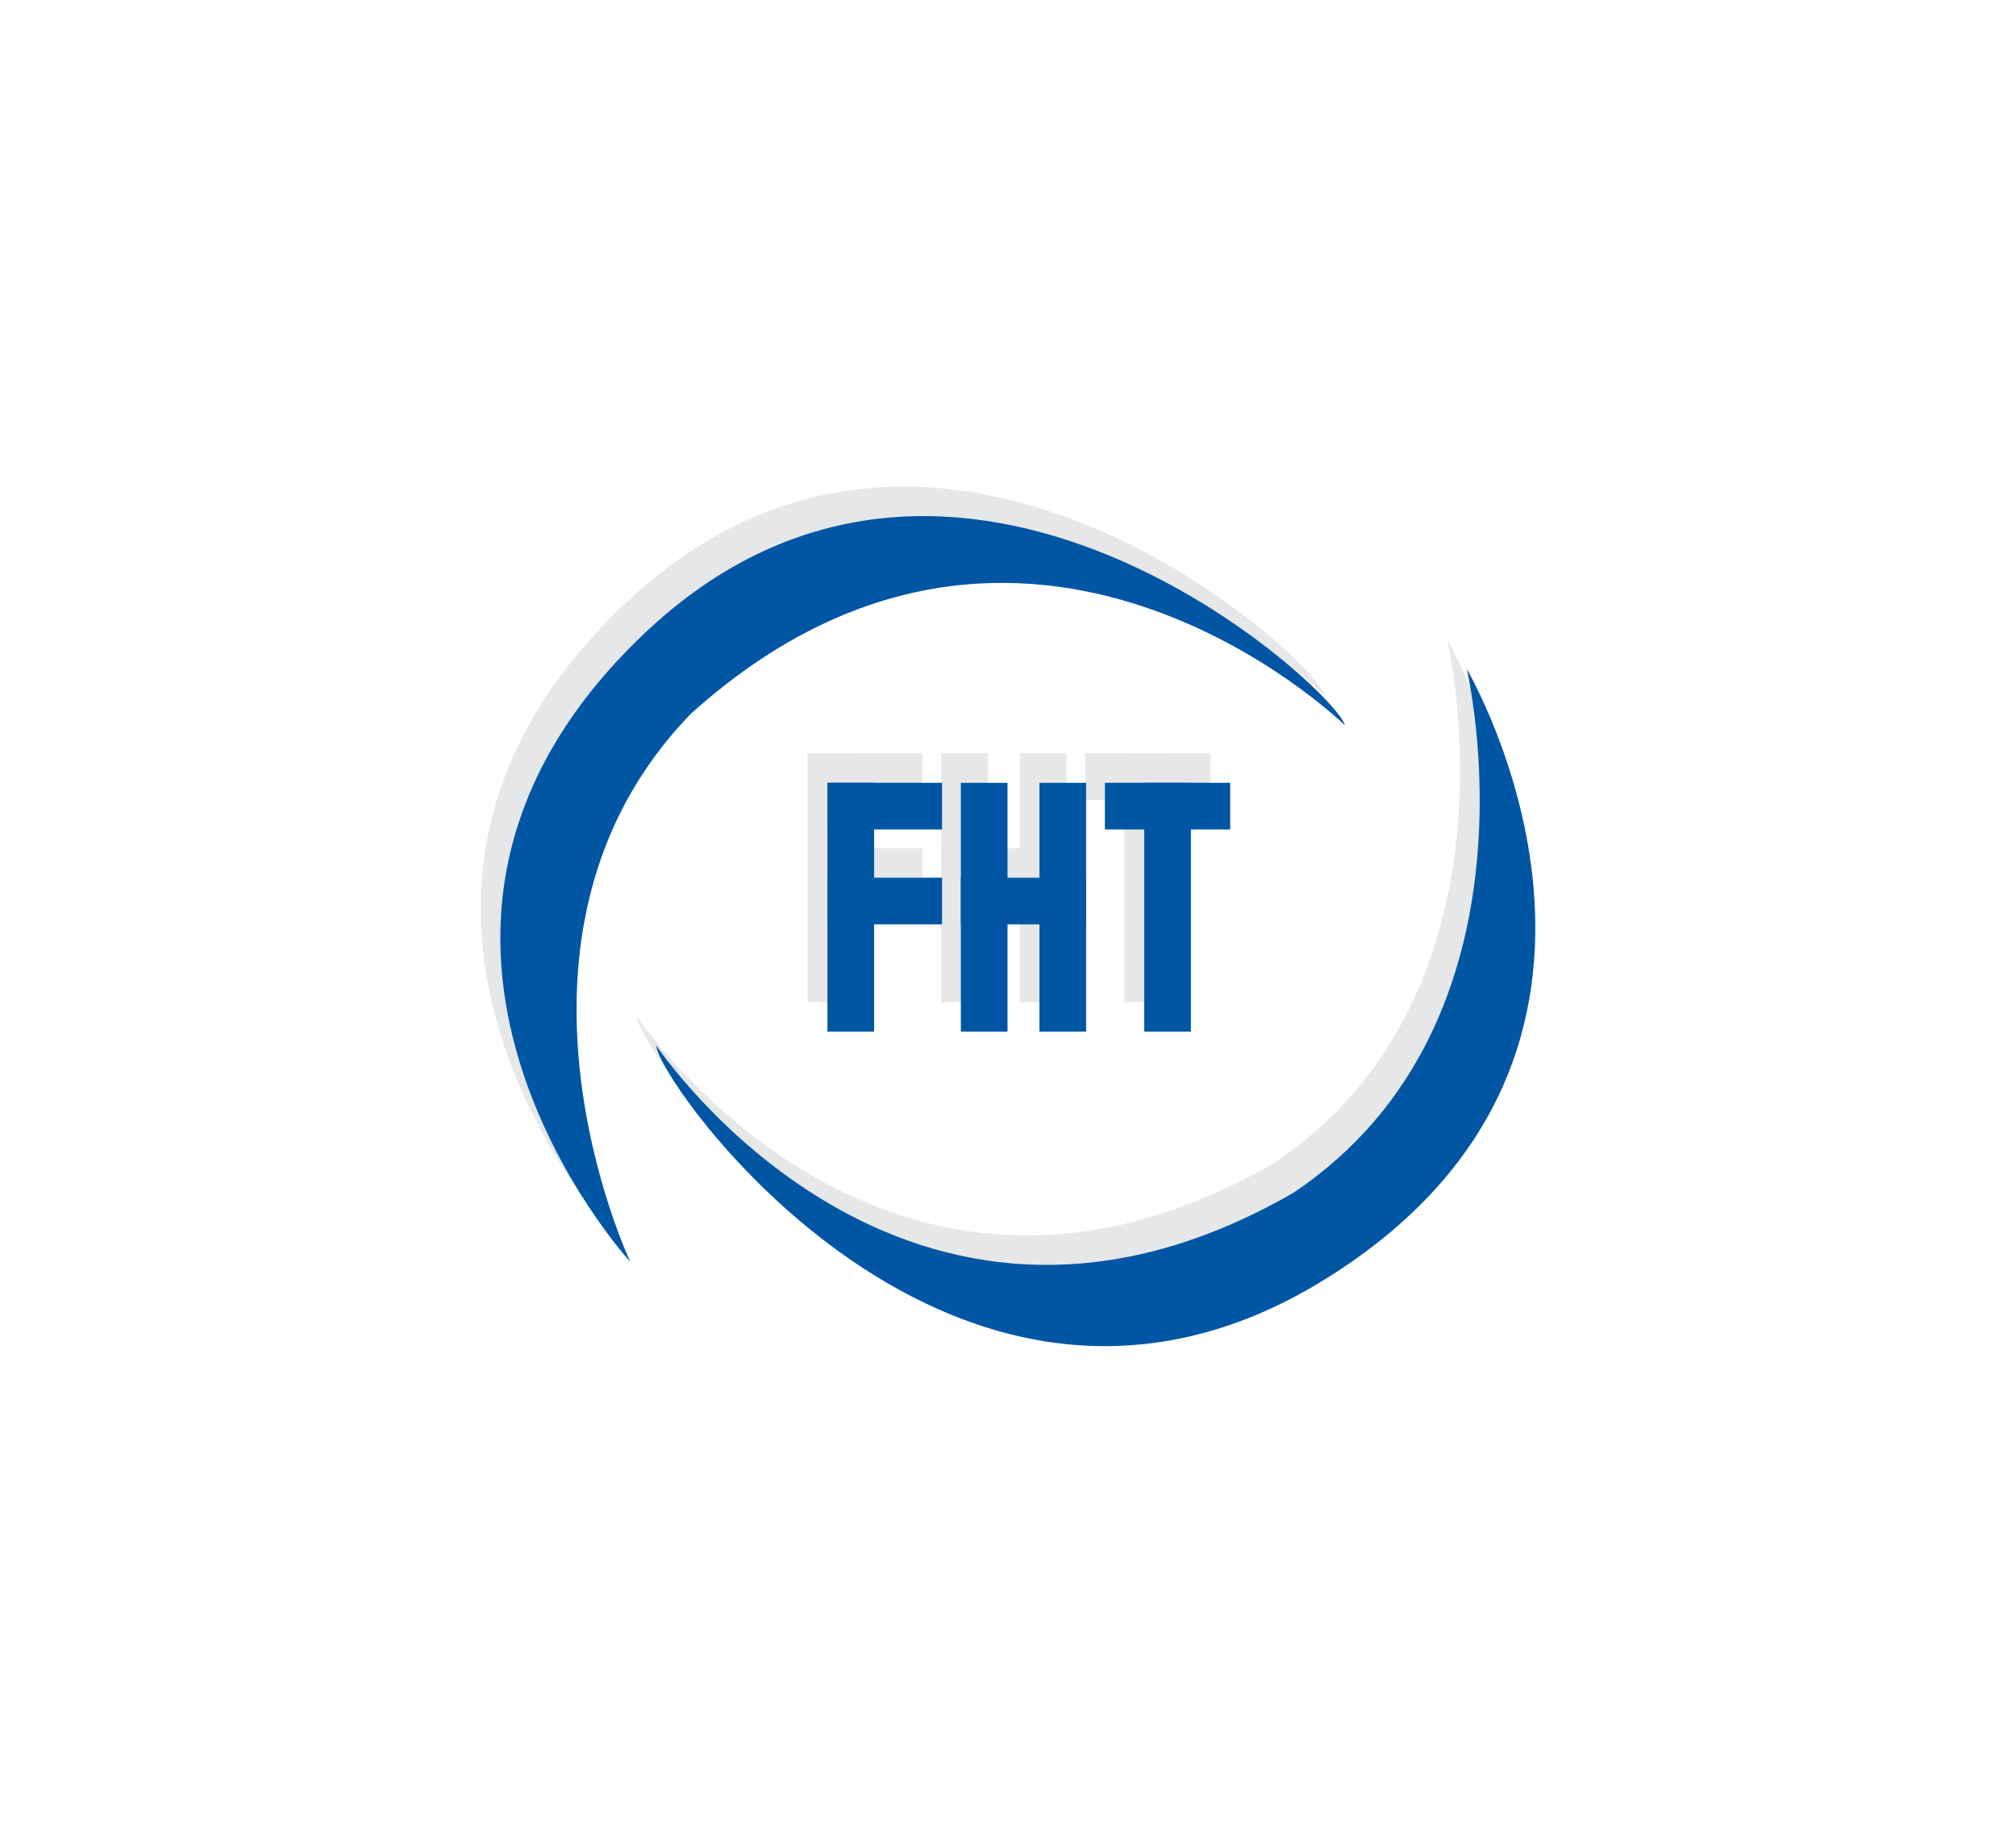 <?xml version="1.0" encoding="utf-8"?>
<!-- Generator: Adobe Illustrator 16.0.0, SVG Export Plug-In . SVG Version: 6.00 Build 0)  -->
<!DOCTYPE svg PUBLIC "-//W3C//DTD SVG 1.1//EN" "http://www.w3.org/Graphics/SVG/1.1/DTD/svg11.dtd">
<svg version="1.1" id="Layer_1" xmlns="http://www.w3.org/2000/svg" xmlns:xlink="http://www.w3.org/1999/xlink" x="0px" y="0px"
	 width="254.178px" height="231.07px" viewBox="0 0 254.178 231.07" enable-background="new 0 0 254.178 231.07"
	 xml:space="preserve">
<g>
	<g>
		<path fill="#E6E7E8" d="M80.273,128.104c0,0,31.167,46.857,80.297,18.578c32.406-21.674,21.878-66.052,21.878-66.052
			s28.487,48.301-17.957,76.994C118.047,186.314,80.273,132.437,80.273,128.104z"/>
		<path fill="#E6E7E8" d="M167.073,87.711c0,0-40.226-39.355-82.404-1.483c-27.194,27.936-7.674,69.155-7.674,69.155
			s-37.902-41.325,1.563-79.044C118.025,38.622,166.174,83.47,167.073,87.711z"/>
		<rect x="101.843" y="94.977" fill="#E6E7E8" width="14.448" height="5.883"/>
		<rect x="136.828" y="94.977" fill="#E6E7E8" width="15.796" height="5.883"/>
		<rect x="101.843" y="106.943" fill="#E6E7E8" width="14.448" height="5.882"/>
		<rect x="118.666" y="106.943" fill="#E6E7E8" width="15.792" height="5.882"/>
		<rect x="101.843" y="94.978" fill="#E6E7E8" width="5.884" height="31.375"/>
		<rect x="118.666" y="94.978" fill="#E6E7E8" width="5.883" height="31.375"/>
		<rect x="128.575" y="94.978" fill="#E6E7E8" width="5.883" height="31.375"/>
		<rect x="141.785" y="94.978" fill="#E6E7E8" width="5.882" height="31.375"/>
	</g>
	<g>
		<path fill="#0056A3" d="M82.752,131.823c0,0,31.168,46.855,80.295,18.577c32.408-21.673,21.881-66.053,21.881-66.053
			s28.486,48.302-17.957,76.994C120.525,190.033,82.752,136.158,82.752,131.823z"/>
		<path fill="#0056A3" d="M169.554,91.429c0,0-40.229-39.356-82.406-1.483c-27.194,27.934-7.673,69.156-7.673,69.156
			s-37.901-41.327,1.563-79.045C120.506,42.339,168.652,87.188,169.554,91.429z"/>
		<rect x="104.324" y="98.693" fill="#0056A3" width="14.448" height="5.884"/>
		<rect x="139.308" y="98.693" fill="#0056A3" width="15.794" height="5.884"/>
		<rect x="104.324" y="110.66" fill="#0056A3" width="14.448" height="5.885"/>
		<rect x="121.147" y="110.66" fill="#0056A3" width="15.79" height="5.885"/>
		<rect x="104.324" y="98.696" fill="#0056A3" width="5.882" height="31.375"/>
		<rect x="121.147" y="98.696" fill="#0056A3" width="5.881" height="31.375"/>
		<rect x="131.053" y="98.696" fill="#0056A3" width="5.885" height="31.375"/>
		<rect x="144.264" y="98.696" fill="#0056A3" width="5.883" height="31.375"/>
	</g>
</g>
</svg>
